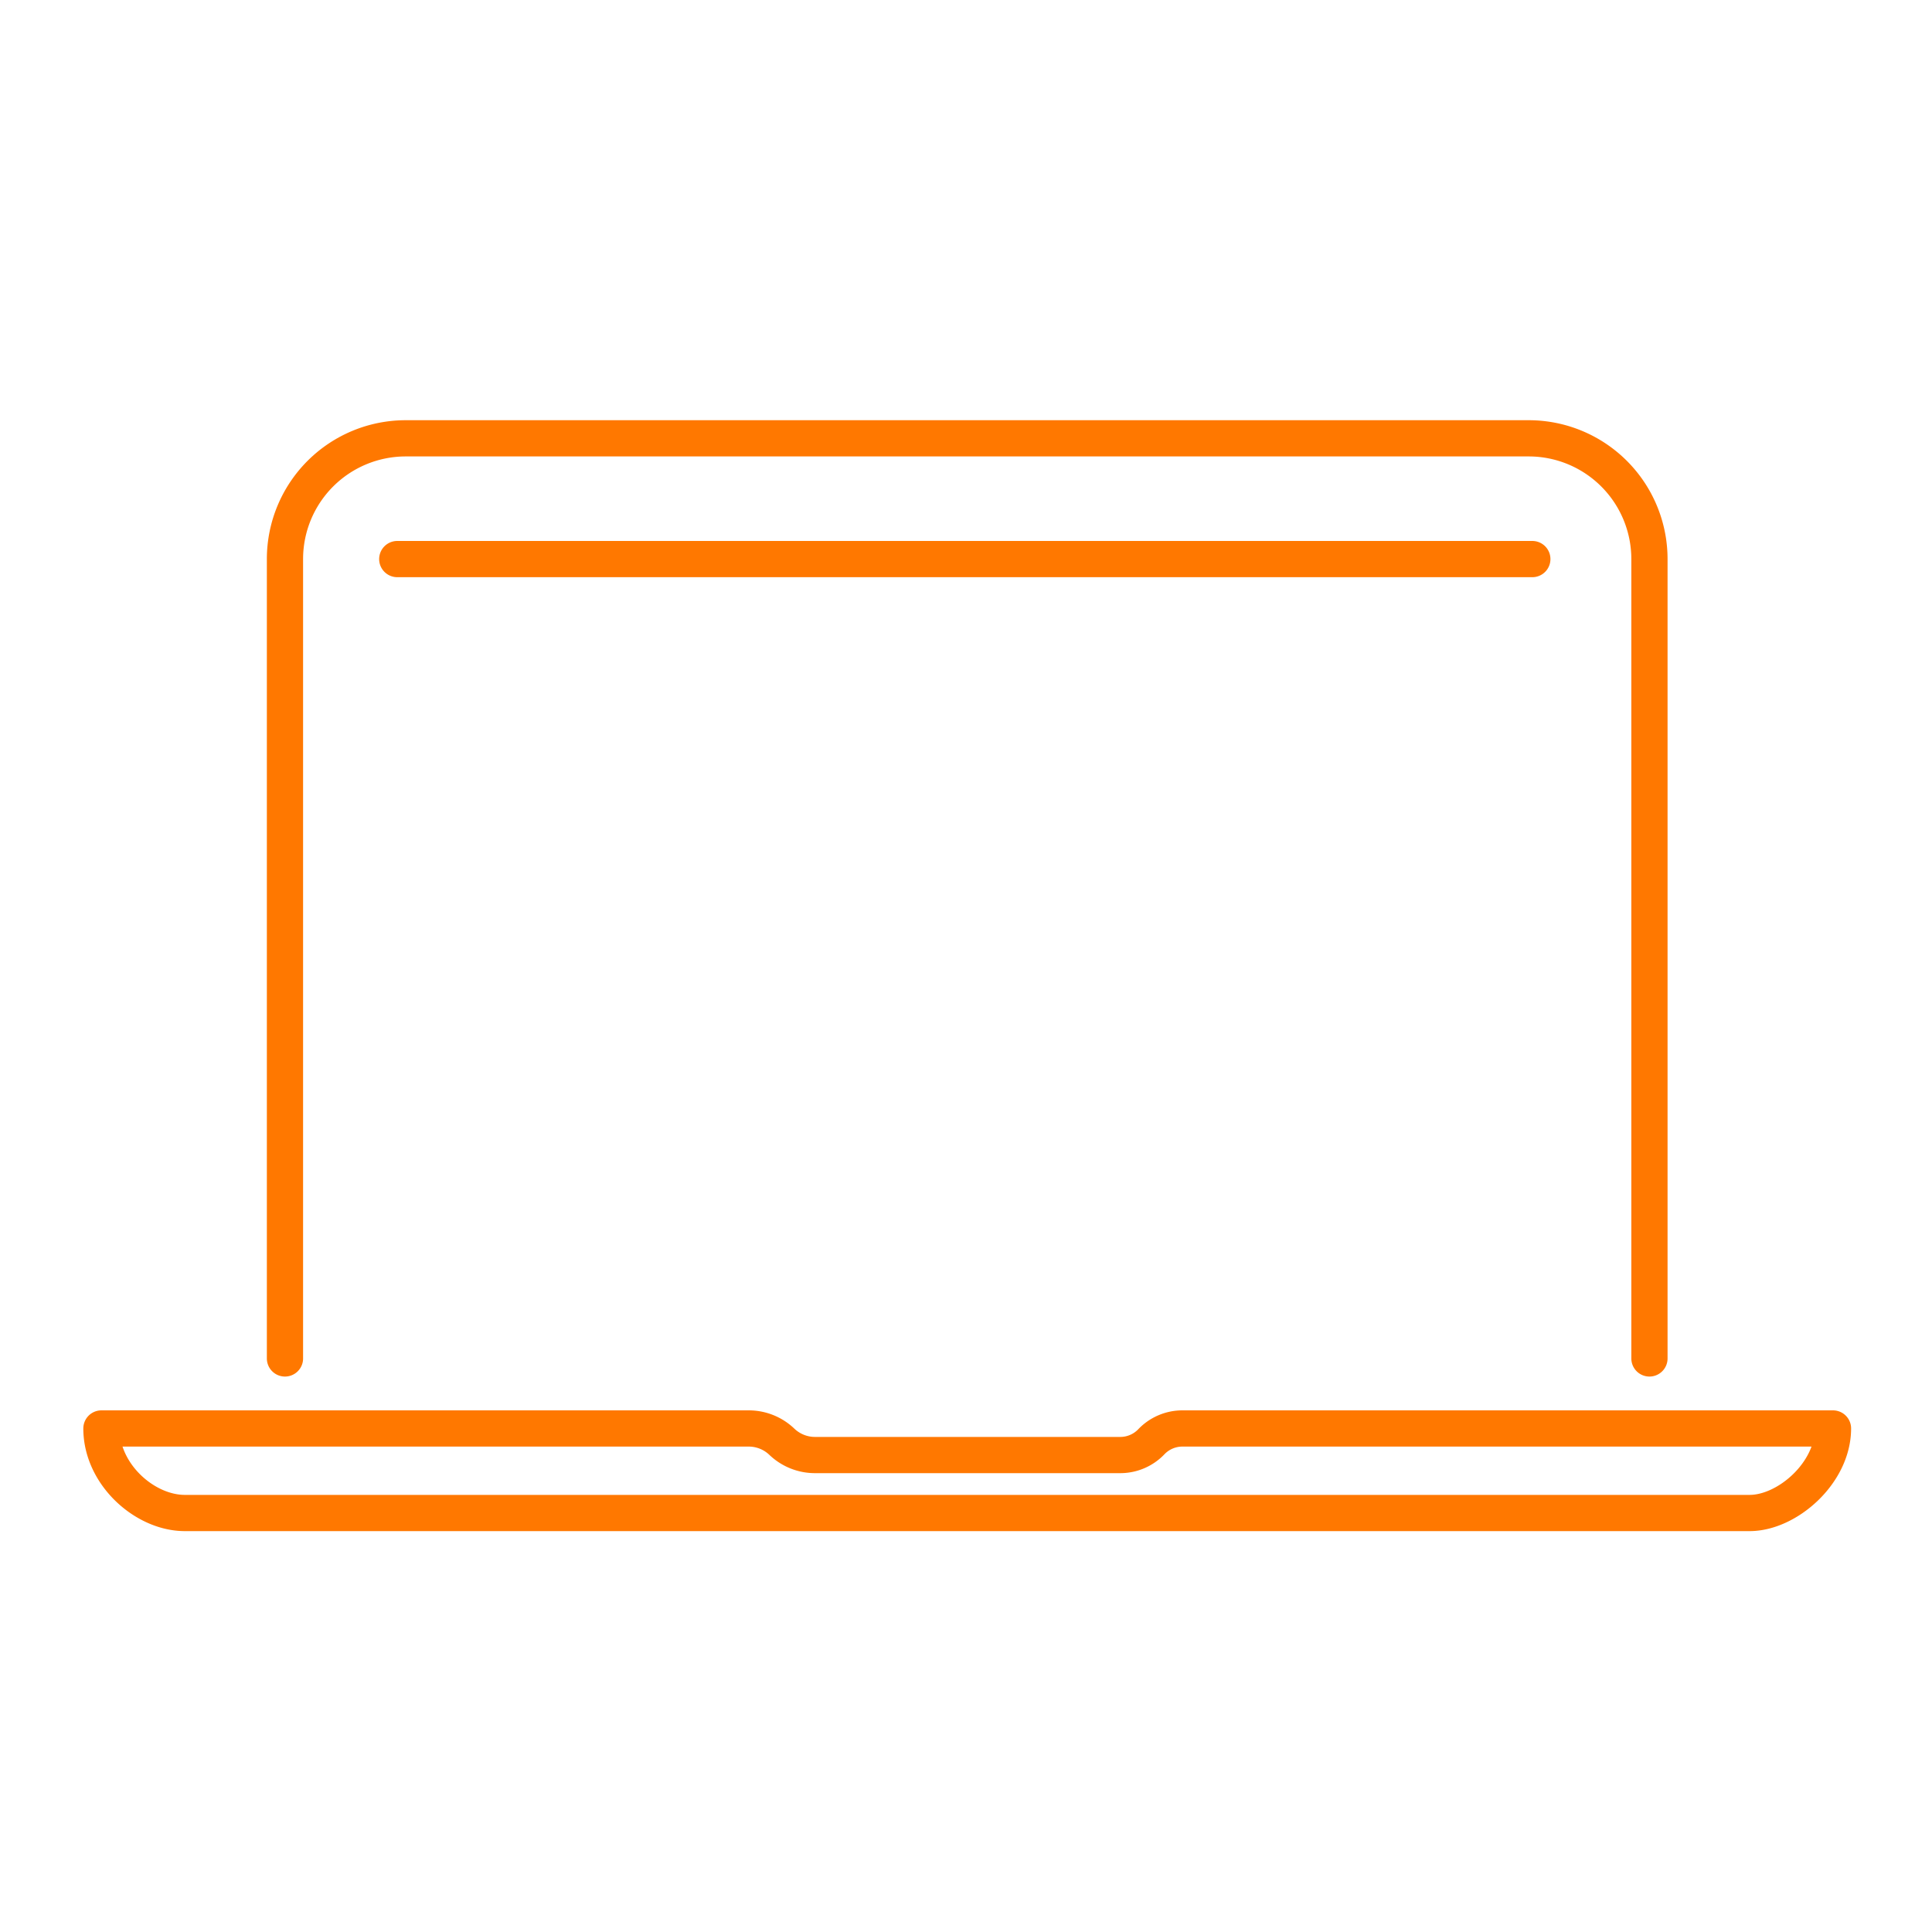 <svg fill="none" height="80" width="80" xmlns="http://www.w3.org/2000/svg"><path d="M68.3 56.25v-33.1a5 5 0 00-5-5H16.8a5 5 0 00-5 5v33.1m51.65-33.1h-47m56 39.5H7.65c-1.65 0-3.45-1.593-3.45-3.5h26.804c.511 0 1.002.197 1.371.55.37.353.86.55 1.37.55H46.39c.485 0 .95-.199 1.285-.55.335-.351.8-.55 1.285-.55H75.9c0 1.85-1.9 3.5-3.45 3.5z" stroke="#ff7800" stroke-linecap="round" stroke-linejoin="round" stroke-width="1.5"/></svg>